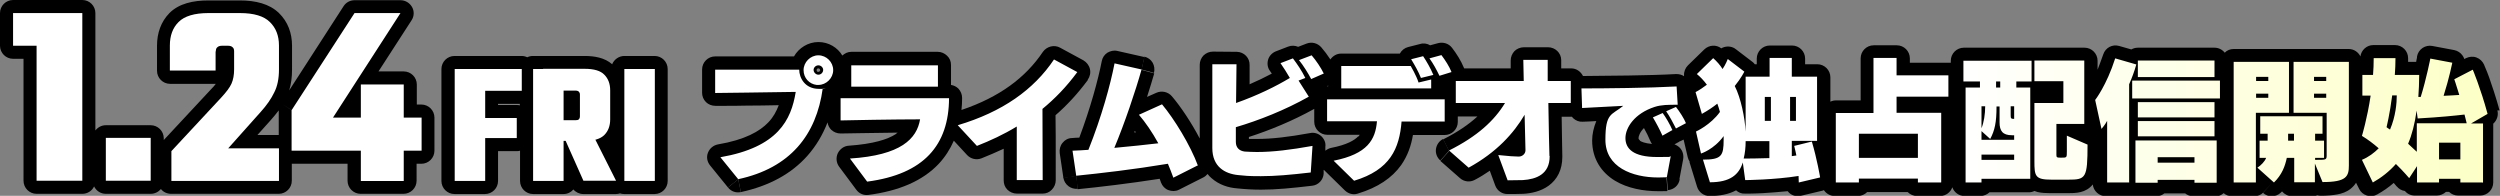 <?xml version="1.0" encoding="UTF-8"?>
<svg xmlns="http://www.w3.org/2000/svg" version="1.1" xmlns:xlink="http://www.w3.org/1999/xlink" viewBox="0 0 1148 89.9">
  <rect x="0" y="0" width="1148" height="89.9" fill="#808080" stroke="none"/>
  <defs>
    <style>
      .cls-1 {
        fill: #fff;
      }

      .cls-2 {
        fill: url(#_名称未設定グラデーション);
      }
    </style>
    <linearGradient id="_名称未設定グラデーション" data-name="名称未設定グラデーション" x1="322.8" y1="55.5" x2="1143.8" y2="55.5" gradientTransform="translate(0 110.1) scale(1 -1)" gradientUnits="userSpaceOnUse">
      <stop offset=".7" stop-color="#fff"/>
      <stop offset="1" stop-color="#fdffc6"/>
    </linearGradient>
  </defs>
  <!-- Generator: Adobe Illustrator 28.7.1, SVG Export Plug-In . SVG Version: 1.2.0 Build 142)  -->
  <g>
    <g id="_レイヤー_1" data-name="レイヤー_1">
      <g>
        <path d="M193.6,48h-2.2v-9.2c0-3.3-2.7-6-6-6h-11.6l15.2-23.5c1.2-1.8,1.3-4.2.2-6.1-1.1-1.9-3.1-3.1-5.3-3.1h-21.1c-2,0-3.9,1-5,2.7l-25,38.7c.9-2.9,1.3-6.1,1.3-9.5v-11c0-5.8-1.9-11-6-15h0s0,0,0,0c0,0,0,0,0,0h0c-4.4-4.3-10.9-5.8-17.9-5.8h-14.5c-7,0-13.5,1.4-17.9,5.8,0,0,0,0,0,0-3.9,4-5.7,9.2-5.7,15v11.5c0,3.3,2.7,6,6,6h21s0,0,0,0c-.5.7-1.2,1.5-2.1,2.4l4.4,4.1h0s-4.4-4.1-4.4-4.1c0,0,0,0,0,0l-21.8,23.4v-.8c0-3.3-2.7-6-6-6h-20.6c-2,0-3.7,1-4.8,2.4V6c0-3.3-2.7-6-6-6H6C2.7,0,0,2.7,0,6v15c0,3.3,2.7,6,6,6h4.8v56c0,3.3,2.7,6,6,6h21c2.4,0,4.5-1.4,5.4-3.4,1,2,3,3.4,5.4,3.4h20.6c1.9,0,3.6-.9,4.7-2.2,1.1,1.4,2.8,2.2,4.7,2.2h49.4c3.3,0,6-2.7,6-6v-7.8h25.6v7.8c0,3.3,2.7,6,6,6h19.7c3.3,0,6-2.7,6-6v-7.8h2.2c3.3,0,6-2.7,6-6v-15.2c0-3.3-2.7-6-6-6ZM22.8,12h1.9v3h-1.9v-3ZM31.8,77h-9V27h7.9c.4,0,.7,0,1.1-.1v50.1ZM63.3,77h-8.6v-7.7h8.6v7.7ZM99.7,21.7h0s3.5,3.5,3.5,3.5h0l.3.3,1.5-1.8s0,0,0,0l-1.5,1.8-.3.4-.4.4.4-.4.3-.4-.3-.3-3.5-3.5ZM78.6,69.4l-3.4-3.1h0s3.4,3.1,3.4,3.1h0ZM122.1,77h-37.4v-5.3l21.2-22.7h0c2.5-2.7,4.7-5.4,5.9-8.1,1.3-2.8,1.7-5.9,1.7-9.1v-8.2c0-1.8-.5-4.2-2.5-6.2h0c0,0-.1-.1-.2-.2,0,0-.1-.1-.2-.2h0c-2-1.7-4.4-2.1-6.1-2.1h-2.4c-1.7,0-4.1.4-6.1,2.1h0c0,0-.1.1-.2.2,0,0-.1.1-.2.2h0c-2,1.9-2.5,4.4-2.5,6.2v2.8h-9v-5.5c0-3.2.9-5.2,2.2-6.6,1.1-1,3.7-2.3,9.4-2.3h14.5c5.8,0,8.4,1.3,9.4,2.3,0,0,0,0,0,0l4.2-4.3h0s-4.2,4.3-4.2,4.3c1.5,1.4,2.4,3.4,2.4,6.5v11c0,3.5-.6,6-1.5,7.9l5.4,2.7h0s-5.4-2.7-5.4-2.7c0,0,0,0,0,.1-1,2.2-2.7,4.7-5.2,7.4l4.4,4.1h0s-4.4-4.1-4.4-4.1c0,0,0,0,0,0l-14.9,16.7,4.5,4h0s-4.5-4-4.5-4c-1.6,1.8-2,4.3-1,6.4,1,2.2,3.1,3.5,5.5,3.5h17.3v3ZM105,23.7h0s1.7-2,1.7-2h0s-1.7,2-1.7,2ZM127.9,62h-9.7l6-6.7h0c1.4-1.5,2.6-3.1,3.8-4.6v11.3ZM133.9,50.6l-4.1-2.7,4.2,2.7h0ZM159.7,63.2h-5.5l2.1-3.2h3.5v3.2ZM149.7,48h-6.9l23.3-36h6.8l-23.2,36ZM179.4,77h-7.7v-1.8h7.7v1.8ZM179.4,63.2h-7.7v-3.2h7.7v3.2ZM179.4,48h-7.7v-3.2h7.7v3.2Z"/>
        <path d="M300.7,25.7h-14c-2.5,0-4.7,1.6-5.6,3.8-3.4-3-8.1-3.8-12.6-3.8h-23.8c-.9,0-1.8.2-2.6.6-.8-.4-1.7-.6-2.6-.6h-30.8c-3.3,0-6,2.7-6,6v51.4c0,3.3,2.7,6,6,6h14c3.3,0,6-2.7,6-6v-13.7h8.6c.5,0,1,0,1.5-.2v13.9c0,3.3,2.7,6,6,6h14c1.8,0,3.4-.8,4.5-2.1,1.1,1.3,2.8,2.1,4.5,2.1h15c.7,0,1.3-.1,1.9-.3.6.2,1.2.3,1.9.3h14c3.3,0,6-2.7,6-6V31.7c0-3.3-2.7-6-6-6ZM216.8,77h-2v-7.7s0,0,0,0h1.9v7.7ZM216.8,48.2h-1.9s0,0,0,0v-.5h2v.5ZM238.8,48.4c-.5-.1-1-.2-1.5-.2h-8.6v-.5h10v.7ZM252.8,77h-2v-6.2h2v6.2ZM252.8,49.3h-2v-1.6h2v1.6ZM264.8,43.2l1-1h0s-1,1-1,1h0ZM267.8,83l-3.2,1.4s0,0,0,0l3.2-1.4h0ZM271.7,77l-2.8-6.2c.3,0,.7,0,1,0l3.2,6.3h-1.4ZM277.6,34.4l-4.3,4.2s0,0,0,0c.5.5,1,1.3,1,3v12.7c-.6-.4-1.3-.7-2-.9v-9.9c0-1.5-.4-3.7-2.2-5.5h0c0,0-.1-.1-.2-.2,0,0,0,0,0,0,2.6.2,3.4.8,3.4.9l4.3-4.2h0ZM294.7,77h-2v-39.4h2v39.4Z"/>
        <path d="M1147.8,50.7c-1.7-6.2-3.5-11.5-4.8-15.2-.7-1.8-1.2-3.3-1.7-4.3-.2-.5-.4-.9-.5-1.2,0-.1-.1-.2-.1-.3,0,0,0,0,0,0,0,0,0,0,0,0,0,0,0,0,0,0h0s0,0-5.5,2.4l5.5-2.4c-.7-1.5-1.9-2.7-3.5-3.3s-3.3-.4-4.8.3l-.8.4c-.2-.6-.4-1.1-.8-1.6-.9-1.3-2.3-2.2-3.8-2.5l-10.1-1.9c-3.2-.6-6.4,1.5-7,4.8h0s0,0,0,0c0,0,0,0,0,0,0,0,0,.2,0,.3,0,.3-.1.6-.2,1.1,0,.3-.2.7-.2,1.1h-3.7c0-.6,0-1.1,0-1.7,0-3.3-2.7-6-6-6h-10c-3,0-5.5,2.3-5.9,5.2-1-2-3-3.4-5.4-3.4h-25.4c-.3,0-.6,0-1,0-.3,0-.6,0-1,0h-25.4c-1.6,0-3.1.6-4.1,1.7-1.1-1.4-2.8-2.3-4.7-2.3h-35.2c-1.1,0-2.1.3-3,.8l-5.6-1.6c-3.1-.9-6.3.8-7.3,3.9-.9,2.6-1.8,4.9-2.6,7v-4.1c0-3.3-2.7-6-6-6h-22.9c-.3,0-.6,0-.9,0-.1,0-.2,0-.3,0h-31.3c-3.3,0-6,2.7-6,6v.9c-.3,0-.6,0-1,0h-17.8v-2c0-3.3-2.7-6-6-6h-10.6c-3.3,0-6,2.7-6,6v19.3h-11.3c-.9,0-1.8.2-2.6.6v-11.2c0-3.3-2.7-6-6-6h-5.6v-2.6c0-3.3-2.7-6-6-6h-10.2c-3.3,0-6,2.7-6,6v2.6h-.9c-.3-.4-.7-.8-1.1-1.1l-7.6-5.8c-1.5-1.2-3.5-1.5-5.3-1-.5.1-1,.4-1.4.6-2.3-1.8-5.6-1.6-7.8.5l-7.5,7.3c-1.2,1.2-1.9,2.9-1.8,4.6,0,.1,0,.3,0,.4-1-.7-2.3-1-3.6-1-12.1.7-31.7.8-42.8.9-1-2-3-3.5-5.4-3.5h-4.6v-3.8c0-3.3-2.8-5.9-6-5.9h-11.2c-1.6,0-3.2.7-4.3,1.8-1.1,1.2-1.7,2.7-1.7,4.3v3.6c0,0-21.4,0-21.4,0,0-.1,0-.2-.1-.3l-.8.3h0l.8-.3c-1.3-3.2-3.4-6.5-5.4-9.1-1.5-2-4-2.8-6.4-2.2l1.1,4s0,0,0,0l-1.1-4-3.7,1c-1.3-.8-3-1.1-4.6-.6l.6,2.2s0,0,0,0l-.6-2.2-5.5,1.4c-1.6.4-3,1.5-3.8,3h-26.9c-2.1,0-3.9,1.1-5,2.7-1.3-2-2.8-4-4.2-5.6-1.7-1.9-4.3-2.6-6.7-1.7l2,5.3s0,0,0,0l-2-5.3-3.9,1.5c-1.4-.6-3.1-.7-4.6-.1l.8,2.1s0,0,0,0l-.8-2.1-5.7,2.2c-1.7.7-3,2.1-3.5,3.8-.5,1.7-.3,3.6.8,5.1.3.5.6.9.9,1.3-3,1.6-6.5,3.3-10.2,4.9v-8.8c.1-3.3-2.5-6-5.8-6.1v6c0,0,0,0,0,0v-6c0,0-11-.1-11-.1-1.6,0-3.1.6-4.3,1.7-1.1,1.1-1.8,2.7-1.8,4.3v33.9c-3.9-7.4-8.7-14.6-12.8-19.4-1.7-2-4.6-2.7-7.1-1.6l2.5,5.5h0s-2.5-5.5-2.5-5.5l-4.3,1.9c1.3-4,2.4-7.7,3.3-10.8l-5.8-1.6,1.3-5.9-12.4-2.8c-1.6-.4-3.2,0-4.6.8-1.4.9-2.3,2.3-2.6,3.9l5.9,1.2h0s-5.9-1.2-5.9-1.2c-1.7,8.7-5.2,21.5-10.3,35.1-1.1,0-2.2.1-3.4.2-1.7,0-3.3.9-4.3,2.2-1.1,1.3-1.5,3-1.3,4.7l1.7,11.5,5.9-.9.6,6c9.9-1,23.6-2.6,37.7-4.8.2.6.4,1.1.6,1.7l5.6-2h0s-5.6,2-5.6,2c.6,1.6,1.8,2.9,3.4,3.5,1.6.6,3.4.6,4.9-.2l11.1-5.6-2.7-5.4,2.1-.8s0,0,0,0l-2.1.8,2.7,5.4c.8-.4,1.5-1,2-1.6.5.7,1.1,1.3,1.8,1.9,3.5,3.1,7.8,4.4,11.7,4.7h0c3.8.4,7.4.6,11,.6,7,0,14.1-.7,23.5-1.8l-.7-6h0s.7,6,.7,6c2.9-.3,5.1-2.7,5.3-5.5v-1.8c.2,0,.3.2.4.3l9.4,9.2,4.2-4.3h0s-4.2,4.3-4.2,4.3c1.6,1.5,3.8,2.1,5.9,1.4,9.2-2.8,15.7-7.2,19.9-13.1,3-4.3,4.6-9,5.4-13.8h14.6c3.3,0,6-2.7,6-6v-2.5h9c-3.9,3.6-9,7.1-15.7,10.5l2.7,5.4-4,4.5,9,7.9c1.9,1.7,4.6,2,6.8.8l-2.9-5.3h0s2.9,5.3,2.9,5.3c2.5-1.3,4.7-2.7,6.9-4.2l2.5,6.8c.9,2.4,3.2,4,5.8,3.9l-.2-6h0s.2,6,.2,6c1.2,0,5.3,0,7.1-.1,0,0,0,0,0,0,3.6-.2,8-1.1,11.6-3.7,4-2.9,6.3-7.4,6.3-13.2v-.2c0,0,0-.2,0-.3l-6,.3h0l6-.3c0-1-.2-9-.3-18h4.2c.2,0,.3,0,.5,0,.2.2.4.5.6.7,1.2,1.1,2.7,1.7,4.3,1.6l-.2-5.3s0,0,0,0l.2,5.3c1.9,0,4.1-.2,6.3-.3-1.2,3-1.9,6-1.9,8.9,0,8.6,4.4,14.8,10.5,18.5,5.8,3.5,13.1,4.8,19.8,4.8s2.9,0,4.3-.2l-.5-6,5.9,1.1,1.8-9.6c.3-1.9-.2-3.8-1.5-5.2-.7-.7-1.6-1.3-2.5-1.6l1.8-1c.2,0,.3-.2.4-.3.3-.1.7-.2,1-.4l1-.5,1.9,8.1c.2.7.4,1.3.8,1.8,0,.5.1.9.3,1.4l.7-.2h0s-.7.2-.7.2l3.2,10.4c.8,2.5,3.1,4.2,5.7,4.2,4.6,0,8.7-.7,12.2-2.6,1.1,1,2.5,1.6,4,1.5v-4.5s0,0,0,0c0,4.5,0,4.5,0,4.5h0s0,0,.1,0c.1,0,.3,0,.5,0,.4,0,1,0,1.7,0,1.5,0,3.5-.1,5.9-.2,3.3-.2,7.4-.5,11.5-.9.3.4.7.8,1.1,1.1,1.4,1.1,3.3,1.4,5,1l-.7-2.9s0,0,0,0l.7,2.9,9.7-2.3c.3,0,.6-.2.8-.3,1.1,1.6,2.9,2.7,5,2.7h10.6c1.7,0,3.2-.7,4.3-1.8h18.6c1.1,1.1,2.6,1.8,4.3,1.8h10.6c2.6,0,4.8-1.7,5.6-4,.8,2.3,3,4,5.6,4h7.3c1.6,0,3.1-.7,4.2-1.7h18.1c.9,0,1.7-.2,2.5-.6.5.2,1,.3,1.5.5,1.8.4,3.8.5,5.8.5h7.7c1.9,0,4.2,0,6.2-.5,2.1-.5,4.1-1.6,5.6-3.5.3,3,2.9,5.4,6,5.4h10.2c.5,0,1,0,1.4-.2.5.1.9.2,1.4.2h10.2c1.4,0,2.7-.5,3.7-1.3h9.5c1,.8,2.3,1.3,3.6,1.3h10.2c0,0,0-5.9,0-5.9h0v6c1.4,0,2.8-.5,3.9-1.5,1,.9,2.4,1.4,3.9,1.4h10.2c1.6,0,3-.6,4-1.6h0c0,0,4-4.4,4-4.4h0s-4,4.5-4,4.5c2.3,2.1,5.9,2,8.1-.1.2-.2.4-.4.6-.6,1.1,1.3,2.8,2.2,4.6,2.2h9.5c.7,0,1.4-.1,2.1-.4.5.1,1,.2,1.5.2,2.9,0,5.4-.2,7.6-.6,2.2-.4,4.3-1.1,6.2-2.6,1.1-.9,1.9-1.8,2.5-2.8l1.4,2.8,5.4-2.6h0s-5.4,2.6-5.4,2.6c.7,1.5,2,2.6,3.6,3.1,1.6.5,3.3.3,4.7-.5,2.7-1.5,5.2-3.2,7.6-5.3,0,0,0,0,0,0,.5.6.9,1,1.1,1.3.1.2.2.3.3.3,0,0,0,0,0,0,0,0,0,0,0,0h0s0,0,0,0c.9,1.1,2.2,1.9,3.7,2.1,1.1,1.3,2.7,2.1,4.6,2.1h10.1c1.6,0,3.1-.7,4.2-1.7h1.4c1.1,1.1,2.6,1.7,4.2,1.7h10.1c3.3,0,6-2.7,6-6v-27c1.7-1.5,2.5-3.9,1.9-6.1ZM503.1,73.7c1-.7,1.7-1.6,2.2-2.7l-5.6-2.2.4,5.3h0l-.4-5.3,5.6,2.2c.2-.5.4-1,.6-1.5.2.6.5,1.3.9,1.8.5.7,1.2,1.3,1.9,1.7-1.9.2-3.8.5-5.6.7ZM515.3,40.3c.4-1.4.7-2.8,1-4.1h.3c-.4,1.3-.8,2.7-1.3,4.1ZM520.8,60.9c.1-.3.2-.5.3-.8.2.2.4.5.5.7-.3,0-.6,0-.8,0ZM531.8,65.7l.5,4.1h0l-.5-4.1,5-2.7h0l-5,2.7ZM542,73.2c0-.1-.1-.3-.2-.4-.9-2.1-3-3.5-5.2-3.6.2-.2.3-.5.5-.8.6-1.2.8-2.6.5-4,1.7,2.9,3.2,5.8,4.6,8.7h-.2ZM562.7,50.7c.4.6.9,1,1.4,1.5.4.3.7.5,1.1.6-1,.4-1.9,1.1-2.6,2v-4.1ZM564.3,72.7c-.4-.3-.8-.8-1.1-1.6.3.5.6.9,1,1.3.4.4.8.7,1.2,1-.4-.2-.8-.5-1.1-.7ZM568.6,80.2v.2s.5-5.2.5-5.2h0l-.5,5ZM571.6,69.6l-.5,5h0l.5-5h0ZM642.6,33.4s0,0,0,0c0,0,0,0,0,0h0s0,0,0,0h0ZM609.9,38.5h0s-2.1-4.8-2.1-4.8l2.1,4.8ZM609.9,39.4v.2h-.4c0,0-.2,0-.2,0l.6-.3ZM604.7,42h0s-3.7,2.3-3.7,2.3l2.5,4.4h0s-2.5-4.4-2.5-4.4l3.7-2.3ZM623.7,62.6c-1.7,1.8-5.2,3.9-12.4,5.3-1,.2-1.9.7-2.7,1.3v-1.8c.3-1.8-.5-3.6-1.9-4.9-1.4-1.2-3.2-1.8-5.1-1.4l1.1,5.9h0s-1.1-5.9-1.1-5.9c-9.9,1.8-17.5,2.7-24.4,2.7s-2.5,0-3.7,0c0-.3,0-.6,0-.9,9.6-3.1,20.1-7.4,30-12.9v5.9c0,3.3,2.7,6,6,6h14.9c-.2.3-.5.6-.7.9ZM636.8,51.7s0,0,0,0h2.6c-.6.6-1,1.3-1.3,2.1-.3-.8-.7-1.5-1.2-2.1ZM643.7,55.8l-5.3-.4,5.3.4h0ZM699.8,37.2h5.1c0-.1-5.1,0-5.1,0h0ZM700.2,52.8h5c0-.1-5,0-5,0h0ZM705.1,74.3c-.2.4-.5.7-.9,1-.3.2-.7.4-1.2.6,1-.7,1.8-1.7,2.4-2.8,0,.5-.2.9-.3,1.1ZM711.1,47.3h-6c0,.8,0,1.5,0,2.1-.8-1.2-2-2.1-3.5-2.5-1.6-.4-3.2-.1-4.5.6,0-1.1-.2-2.2-.7-3.2-.3-.4-.6-.9-.9-1.2h4.3c1.6,0,3.2-.7,4.3-1.8.5-.6,1-1.2,1.3-1.9.5,1.2,1.4,2.2,2.4,2.9-.4.2-.7.5-1,.8-1.1,1.2-1.7,2.7-1.7,4.3h6q0-.1,0-.1ZM746.6,50.1l-1.2-1.5h0s1.2,1.5,1.2,1.5h0ZM751.1,46.6c0,0,0-.1,0-.2,0,0,0,0,0-.1.2,0,.4,0,.7,0-.2.1-.4.2-.5.3ZM753.1,64.5c-.6-.5-.7-.8-.7-1,0-.9.6-2.8,2.5-4.7,1.1,1.9,2.2,4.2,2.9,5.9.2.5.5,1,.8,1.4-3.3-.3-4.9-1-5.6-1.5ZM759.2,47.2l-.3-1.1.3,1.1h0ZM778.5,42.3l-.5-1s0,0,0,0l.5,1h0ZM778.7,60.5s0,0,0,0h0s0,0,0,0h0ZM781.8,73.3h0s0,0,0,0c0,0,0,0,0,0h0ZM787.2,26.1l-.6.6h0s.6-.6.6-.6c0,0,0,0,0,0ZM787.7,25s0,0,0,0c0,0,0,0,0,0,0,0,0,0,0,0ZM787.7,25s0,0,0,0c0,0,0,0,0,0,0,0,0,0,0,0,0,0,0,0,0,0ZM790,41.8c-.3,0-.6-.1-.9-.1.6-1.3.8-2.7.5-4.1.3,0,.7.1,1,.1,0,0,.1,0,.2,0-.5,1.5-.4,3.1.4,4.5-.4-.2-.8-.3-1.2-.4ZM793.3,56.8s0,0-.1,0c.5-.6,1-1.1,1.4-1.8,0-.1.2-.3.2-.4.2,1.1.4,2.2.5,3.3-.6-.5-1.2-.9-2-1.1ZM795.5,40l-4.4,2.2,4.4-2.2h0ZM795.5,38.7l-2-1.6s0,0,0,0l2,1.6h0ZM817.4,75.9c.1-.2.3-.4.4-.6.1.2.3.3.4.5-.3,0-.5,0-.8,0ZM817.6,61.5c-.3-.4-.6-.8-.9-1.1.4-.3.7-.5,1-.9.3.3.6.6.9.8-.4.3-.7.7-1,1.2ZM817.6,40.5c-.3-.3-.6-.6-1-.9.4-.4.7-.8,1-1.2.3.4.6.8,1,1.2-.4.3-.7.5-1,.9ZM823.2,75.2l-.6-3.4h0s.6,3.4.6,3.4c0,0,0,0,0,0ZM849.3,77.8h-.3v-1.5c.3.3.6.6,1,.9-.2.2-.4.3-.6.5ZM865,55.4c.2-.2.3-.5.5-.8.1.3.3.5.5.8h-.9ZM866.2,40.6v-2.2c.3.4.7.8,1.2,1.1-.4.3-.8.7-1.2,1.1ZM885.3,77.8h-.3c-.2-.2-.4-.4-.6-.5.3-.3.7-.6,1-.9v1.5ZM924.9,48.8h0c0-.1.3,0,.7,0,0,0,0,0,0,0h-.7ZM940.2,76.4c0,0,0-.1,0-.2,0,0,.1.1.2.2,0,0-.1,0-.2,0ZM971.8,51.2c-.7-.7-1.7-1.3-2.7-1.5l-.5-2.5c.5-.9,1.2-1.9,1.9-3.2.4-.8.9-1.6,1.3-2.5v9.8ZM1043.5,73.5l-1.6-.5h0s1.6.5,1.6.5c0,0,0,0,0,0ZM1058.2,68.9c0-.1-.2-.2-.3-.3,0-.1.2-.2.3-.3,0,.1.2.2.3.3,0,.1-.2.2-.3.3ZM1072.5,77.1c0,0-.2,0-.3,0,.1-.1.2-.2.3-.4,0,.1,0,.2,0,.3ZM1084.4,62.3h0s0,0,0,0h0ZM1094.5,37.6c.2.3.4.5.6.8.1.1.2.2.4.3-.8.5-1.4,1.1-1.9,1.9-.2-.2-.3-.5-.5-.7-.1-.2-.3-.3-.5-.5.8-.5,1.4-1.1,1.9-1.8ZM1095.6,71.4l-3.4-3.3,2.7-3.1s0,0,0,0l-2.7,3.1,3.4,3.3s0,0,0,0ZM1100.1,75.3l-3.6-3.2s0,0,0,0l3.6,3.2h0ZM1099.9,69.3c-.7,0-1.4.2-2,.4.2-.6.3-1.3.2-2,0-.8-.2-1.5-.5-2.2.5,0,1,0,1.4-.2.3,0,.5-.2.8-.3-.2,1.5,0,3,.9,4.2-.3,0-.5,0-.8,0ZM1097.5,59.6l-2.4,3.1,2.4-3.1,3.7,1.6-3.7-1.6ZM1109.4,70.3s0,0,0,0l.4-.4h0l-.4.4ZM1115.8,77.7h0c0-.1,0,0,0,0,0,0,0,0,0,0ZM1116.2,48.1c.2-.3.5-.6.6-1,0,.2.2.3.3.5.1.2.2.3.4.4-.4,0-.9,0-1.3,0ZM1127.6,29.1c-.5-.1-1.1-.2-1.7-.3l1.7.3h0ZM1129.3,46.9l-.2-3.4h0s.2,3.4.2,3.4c0,0,0,0,0,0ZM1133.9,77.7s0,0,0,0c0,0,0,0,0,0v.2ZM1134.2,56.3h0s0,0,0,0ZM1133.8,47.1c0,0,.1-.1.2-.2,0,0,0-.1.1-.2,0,.2.1.4.2.6-.2,0-.3-.2-.5-.2Z"/>
        <path d="M765.9,87.3c2.7-.2,5-2.2,5.4-4.9l-5.9-1.1.5,6Z"/>
        <path d="M488.3,81.6c.5,3.2,3.4,5.4,6.6,5.1l-.6-6-5.9.9Z"/>
        <path d="M529.9,33.5c.4-1.6.2-3.3-.6-4.7-.8-1.4-2.2-2.4-3.8-2.8l-1.3,5.9,5.8,1.6Z"/>
        <path d="M334.3,86.1c1.4,1.8,3.7,2.6,5.9,2.1l-1.2-5.9-4.7,3.8Z"/>
        <path d="M499.5,36.6l-4.8-3.6h0s4.8,3.6,4.8,3.6c1-1.4,1.4-3.2,1-4.9-.4-1.7-1.5-3.1-3-4l-10.7-5.8c-2.7-1.5-6.1-.6-7.9,1.9-7.9,11.8-19.9,20.8-37.4,26.7.2-1.8.3-3.6.3-5.5,0-1.6-.6-3.1-1.7-4.3-.9-.9-2.1-1.5-3.4-1.7v-9.2c0-1.6-.6-3.1-1.8-4.2-1.1-1.1-2.7-1.8-4.2-1.8h-39.8c-1.6,0-3,.7-4.1,1.7-2.2-3.7-6.3-6.2-11-6.2s-9,2.7-11.2,6.6c-7.1,0-15.6,0-22.5,0-3.9,0-7.3,0-9.8,0-1.2,0-2.2,0-2.9,0-.3,0-.6,0-.8,0,0,0-.2,0-.2,0,0,0,0,0,0,0h0c-3.3,0-6,2.7-6,6v10.7c0,1.6.6,3.1,1.8,4.3,1.1,1.1,2.7,1.7,4.3,1.7h0s0,0,0,0c0,0,0,0,0,0,0,0,0,0,0,0,0,0,.1,0,.2,0,.2,0,.5,0,.8,0,.7,0,1.8,0,3.1,0,2.6,0,6.2,0,10.1-.1,4.8,0,10.2-.1,14.9-.2-1.1,2.9-2.5,5.5-4.8,7.9-3.9,4.1-10.7,8-23.1,10.1-2.1.4-3.8,1.8-4.6,3.8-.8,2-.4,4.2,1,5.9l8.2,10.1,4.7-3.8,1.2,5.9c13-2.8,23.2-8.4,30.5-16.6,4-4.5,7.1-9.7,9.3-15.4.2,1.3.8,2.5,1.7,3.4,1.2,1.1,2.7,1.7,4.3,1.7v-6q-.1,0-.1,0v6c2,0,15.2-.3,26.3-.4-.3.2-.6.4-.9.7-3.7,2.4-10.2,4.5-21.5,5.3-2.2.1-4.1,1.5-5.1,3.5-.9,2-.7,4.3.6,6.1l4.8-3.6h0s-4.8,3.6-4.8,3.6l7.9,10.6c1.3,1.8,3.4,2.7,5.6,2.4l-.8-5.9h0s.8,5.9.8,5.9c13.9-1.8,24.8-6.4,32.2-14.2,3-3.2,5.3-6.8,7-10.7l6.1,6.6,4.4-4.1h0s-4.4,4.1-4.4,4.1c1.7,1.8,4.3,2.4,6.6,1.5,3.3-1.3,6.7-2.8,10.2-4.4v14.5c0,1.6.5,3.1,1.7,4.3,1.1,1.1,2.7,1.8,4.3,1.8h11.9c1.6,0,3.1-.6,4.2-1.8,1.1-1.1,1.8-2.7,1.8-4.3,0-18,0-25.6-.1-29.9,5.2-4.5,10.1-9.8,14.8-16.1ZM328.4,26.2c0,.2,0,.5,0,1.2v-1.2ZM328.4,27.7c0,.9,0,2.2,0,4.3v-4.3ZM328.5,45.4c0,.7,0,1.3,0,1.8v-1.8ZM375.9,33s0,0,0,0c0,0,.2,0,.2,0,0,0-.2,0-.3,0ZM376.4,32.7c-.2.2-.4.3-.6.3s0,0,0,0c0,0-.1,0-.2,0-.3,0-.6-.3-.6-.8s.3-.8.8-.8.8.4.8.8,0,.4-.2.6ZM422.6,54.8v-3.7s0,0,0,0v3.7s0,0,0,0ZM428.5,55.8s0,0,0,0c.3-1.7-.2-3.4-1.2-4.7h2.2c-.2,1.7-.5,3.3-.9,4.8ZM467,58.1l-2.7-4.6h0l2.7,4.6h0ZM472.7,56.1c-.5-1.4-1.4-2.5-2.7-3.3-1.1-.6-2.3-.9-3.5-.8,2.4-1.5,4.6-3.1,6.7-4.7-.4.8-.6,1.7-.6,2.6,0,1.5,0,3.3,0,6.2Z"/>
        <path d="M662.7,63.8c-1.8.9-3,2.6-3.3,4.6-.3,2,.5,4,2,5.3l4-4.5-2.7-5.4Z"/>
      </g>
      <path class="cls-1" d="M30.7,6v15H6V6h24.7ZM16.8,6h21v77h-21V6ZM48.6,83v-19.7h20.6v19.7h-20.6ZM99,23.6v8.8h-21v-11.5c0-4.5,1.3-8.1,4-10.8,2.7-2.7,7.3-4.1,13.7-4.1h14.5c6.4,0,11,1.4,13.7,4.1,2.8,2.7,4.2,6.3,4.2,10.8v11c0,4.2-.7,7.7-2.2,10.6-1.4,2.9-3.4,5.8-6.2,8.9l-14.9,16.7h23.3v15h-49.4v-13.7l22.8-24.5c2.4-2.6,4-4.7,4.8-6.5.8-1.8,1.2-4,1.2-6.6v-8.2c0-.9-.2-1.5-.7-1.9-.5-.5-1.2-.7-2.3-.7h-2.4c-1,0-1.8.2-2.3.7-.5.4-.7,1-.7,1.9ZM139.6,69.2v-15.2h54v15.2h-54ZM133.9,69.2v-18.6l28.9-44.6h21.1l-40.8,63.2h-9.2ZM165.7,38.8h19.7v44.3h-19.7v-44.3ZM208.8,31.7h14v51.4h-14V31.7ZM237.3,54.2v9.2h-22.5v-9.2h22.5ZM239.6,31.7v10h-25.8v-10h25.8ZM266.3,53.5v-10.1c0-.6-.2-1-.5-1.3-.3-.3-.8-.5-1.5-.5h-14.9v-10h19.1c4.3,0,7.3.9,9,2.7,1.8,1.8,2.7,4.2,2.7,7.2v13.3c0,3-.9,5.4-2.7,7.2-1.8,1.8-4.8,2.7-9,2.7h-19.1v-9.5h14.9c.7,0,1.2-.1,1.5-.4.3-.3.5-.8.5-1.4ZM244.8,31.7h14v51.4h-14V31.7ZM257.2,59.2h13.7l12,23.8h-15l-10.6-23.8ZM286.7,31.7h14v51.4h-14V31.7Z"/>
      <path class="cls-2" d="M339,82.3l-8.2-10.1c26.5-4.6,32.5-17.1,34.6-30-11.2.2-37,.5-37,.5v-10.7s23.6,0,38.6,0c0,3.7,2.6,8.8,9,8.8s1.2,0,1.8-.2c-2.9,21.3-14.9,36.6-38.9,41.7ZM375.8,39c-.3,0-.5,0-.8,0-3.4-.4-6-3.2-6-6.8s3.1-6.8,6.8-6.8,6.8,3.1,6.8,6.8-3.2,6.8-6.8,6.8ZM378,32.1c0-1.1-1-2.1-2.2-2.1s-2.2,1-2.2,2.1,1,2.2,2.2,2.2,2.2-1,2.2-2.2ZM398.2,83.4l-7.9-10.6c23.5-1.5,30.7-9.1,32.2-18-11,0-34,.4-36.5.5v-10.2h49.8c-.1,21.5-11.5,34.9-37.6,38.3ZM430.7,39.8h-39.8v-9.8h39.8c0,0,0,9.8,0,9.8ZM478.8,82.7h-11.9v-24.6c-6.1,3.7-12.2,6.5-18.3,8.9l-8.8-9.5c20.5-6.1,34.9-16.3,44.2-30.2l10.7,5.8c-5,6.8-10.4,12.3-16,16.9,0,4,0,10.3.1,32.7ZM549.9,76l-11.1,5.6c-.8-2.2-1.6-4.3-2.5-6.4-15.6,2.6-31.2,4.4-42.1,5.5l-1.7-11.5c2.3-.1,4.8-.2,7.3-.4,6.1-15.3,10.1-29.9,12-39.7l12.4,2.8c-2.7,9.7-7.8,24.8-12.5,36,7.4-.7,14.5-1.4,20.2-2.1-2.8-5.1-5.9-9.6-8.9-13.1l10.6-4.8c5.6,6.7,13,18.7,16.5,28.2ZM602.7,67l-.8,12.2c-9.5,1.1-16.3,1.7-22.9,1.7s-6.8-.2-10.4-.5c-6.2-.6-11.9-3.9-11.9-12.4V29.5h11.1c0,.1-.2,17.8-.2,17.8,9.9-3.5,18.4-7.7,24.7-11.5-1.3-2.3-2.8-4.6-4.3-6.8l5.7-2.2c1.9,2.5,4.1,5.7,5.7,9l-3.1,1.2,4.7,7.4c-11,6.2-23,10.9-33.5,14,0,2.9,0,5.3,0,6.8,0,2.5,1.5,4.1,4.1,4.4,1.9.1,3.7.2,5.6.2,7.4,0,15.4-1,25.5-2.8ZM607.8,33.8l-5.7,2.5c-1.3-2.5-3.5-6.1-5.6-8.7l5.8-2.2c2,2.3,4.3,5.7,5.6,8.4ZM663.5,55.8h-19.9c-1,12.4-5.2,22.2-21.8,27.2l-9.4-9.2c15.6-3.1,19.2-9.7,19.9-18.1h-22.9v-10.1h54v10.1ZM657.2,40.6h-41.3v-10.3h31.9s2.6,4.4,3.6,7.6l5.8-1.4v4.1ZM658.2,34.4l-5.7,1.4c-1.2-3-2.8-5.8-4.5-8.6l5.5-1.4c1.6,2.4,3.4,5.5,4.7,8.6ZM666.5,33.1l-5.5,1.7c-1.4-2.9-2.8-5.5-4.6-8l5.5-1.5c1.8,2.4,3.6,5.2,4.6,7.7ZM711.6,71.6v.2c0,8.2-6.1,10.5-12.3,10.9-1.9.1-5,0-7,.1l-4.3-11.6c4.7.5,7.7.7,9.4.7s3.1-1.3,3.1-2.9l-.4-16.3c-5,8.5-12.8,17.2-25.7,24.3l-9-7.9c13-6.5,20.8-13.7,25.7-21.8h-22.6v-10.1h31.2l-.2-9.7h11.2v9.7h10.6v10.1h-10.3c.2,11.2.4,23,.5,24.3ZM774.1,56.6l-4.5,2.4c-1.2-2.4-3-5.8-4.5-7.9l4.5-2c1.5,1.9,3.8,5.4,4.6,7.5ZM768,59.7l-4.6,2.6c-1.1-2.5-3-6.1-4.4-8.4l4.5-2c1.4,1.9,3.4,5.3,4.5,7.9ZM767.2,71.7l-1.8,9.7c-1.3,0-2.5.1-3.9.1-12.1,0-24.3-4.8-24.3-17.3s2.8-11.2,8.2-15.6c-4.9.3-12.9.7-18.9,1l-.3-9c10.9,0,31.2-.2,43.7-.9l.5,8.4c-4.4,0-7.5,0-10.6,1-9.2,3-13.4,9.5-13.4,14.3s3.5,8.7,14.5,8.7,3.9-.2,6.2-.4ZM835.7,81.5l-9.7,2.3s0-1.1-.1-3c-11.2,1.8-24.5,1.9-24.5,1.9l-1.1-8.1c-1.8,5.7-5.9,9.1-15.1,9.1l-3.2-10.4c8.5,0,9.5-1.7,9.5-9.1v-1.7c-4.5,6.2-10.4,8-10.4,8l-2.3-10.1s6.7-3,11-9c-.4-1.3-.7-2.6-1.2-3.8-2,1.6-4.4,3.2-7.1,4.7l-2.9-10c1.9-1,3.6-2.2,5.2-3.4-1.4-1.9-3-3.6-4.6-4.9l7.5-7.3c1.5,1.3,3.3,3.3,4.3,5,1.4-2,2.4-4.6,2.4-4.6l7.6,5.8s-1.4,2.9-4.4,6.6c2.8,5.4,4.7,14.8,5,21v-25.3h11v-8.6h10.2v8.6h11.6v29.5h-11.6v7c.7-.1,1.4-.2,2.1-.3-.2-1-.6-2.9-1-4.4l8.1-2c2.4,8.1,3.8,16.4,3.8,16.4ZM824.7,55.5v-11h-2.7v11h2.7ZM813.2,55.5v-11h-2.8v11h2.8ZM812.5,72.5v-7.7h-10.9c0,2.9-.3,5.6-.9,8,1.7,0,6.5,0,11.8-.2ZM891.3,83.8h-10.6v-1.8h-27.1v1.8h-10.6v-31.9h17.3v-25.3h10.6v8h23.8v9.8h-23.8v7.4h20.5v31.9ZM880.7,72.5v-11.1h-27.1v11.1h27.1ZM949.8,82.5h-7.7c-7.6,0-7.9-1.6-7.9-8.5v-26.7h13.3v-10h-13.3v-9.5h22.9v29.1h-12.8v14.2c0,1.1.2,1.3,1.8,1.3h.5c2.5,0,2.5,0,2.5-2.9v-7.2l9.5,4.1c0,15.5-.8,16.1-8.9,16.1ZM932.2,82.1h-22.3v1.7h-7.3v-43.6h6.6v-2.8h-7.6v-9.5h31.3v9.5h-7v2.8h6.4v41.9ZM918.5,40.2v-2.8h-1.9v2.8h1.9ZM924.9,54.7v-5.9h-1.6v4.1c0,1.4.1,1.7,1.6,1.7ZM911.6,48.8h-1.7v10.1c1.1-2.7,1.7-6.5,1.7-10.1ZM924.9,64.1v-2h-1c-4.3,0-5.7-2-5.7-5.9v-7.3h-1.4c0,7.3-.8,11-2.9,14.9l-4-3.6v4h15ZM924.9,73.4v-2.4h-15v2.4h15ZM1016.9,35.4h-35.2v-7.6h35.2v7.6ZM1019.4,45.2h-40.3v-8.2h40.3v8.2ZM1016.9,53.9h-35.2v-7h35.2v7ZM977.8,83.8h-10.2v-28.3c-1,1.9-2.6,3.7-2.6,3.7l-2.9-13.3s5.2-6.6,9.2-19.1l9.7,2.8c-1,3.5-2,6.1-3.3,9.1v45.2ZM1016.9,62.6h-35.2v-7h35.2v7ZM1017.9,83.9h-10.2v-1.3h-16.9v1.3h-10.2v-19.4h37.3v19.5ZM1007.7,74.7v-2.5h-16.9v2.5h16.9ZM1066.5,83.6l-3.5-8.5v8.6h-9.5v-11.2h-3.4c-.8,3.8-2.2,7.7-5.9,11.3l-7.6-6.8c1.7-1.1,3.5-3,4-4.5h-3v-7.9h3.7v-3.2h-3.4v-8h28.6v8h-3.4v3.2h4.1v7.9h-4.1v.9h.8c4.2,0,4.5,0,4.5-2.1v-19.5h-15.2v-23.4h25.4v43.2c0,1.6,0,3,0,4.4,0,5-1.1,7.6-12,7.6ZM1035.9,83.8h-10.2V28.4h25.4v23.4h-15.2v32ZM1068.2,37.2v-1.9h-5.6v1.9h5.6ZM1041.6,37.2v-1.9h-5.6v1.9h5.6ZM1068.2,44.9v-1.9h-5.6v1.9h5.6ZM1041.6,44.9v-1.9h-5.6v1.9h5.6ZM1053.4,64.6v-3.2h-2.7v3.2h2.7ZM1139.9,83.8h-10.1v-1.7h-9.8v1.7h-10.1v-7.5l-3.6,5.5s-2.5-3-6.1-6.5c-3.1,3.5-6.7,6.3-10.6,8.5l-5-10.4c3.1-1.3,5.6-3.2,7.7-5.3-2.5-2.2-5.2-4.2-7.7-5.7,0,0,2.4-7.8,4-18.5h-3.8v-9.5h4.9c.2-2.5.3-5.1.3-7.7h10c0,2.6-.1,5.1-.3,7.7h11.2c0,3.7-.2,7-.4,10.1h1.1c2.6-8.3,4.4-17.6,4.4-17.6l10.1,1.9s-1.4,7-4,15.2c2.9-.1,5.3-.3,7.2-.4-1.6-5.3-2.3-7.2-2.3-7.2l8.5-4.4s3.5,8.2,6.8,20.3l-7.6,4.4h5.5v27.2ZM1100.6,43.8h-2.1c-1.1,8.6-2.6,14.6-2.6,14.6.5.4,1.1.8,1.6,1.1,2.6-6.1,3.1-12.2,3.1-15.7ZM1109.8,69.9v-13.3h22.9c-.3-1.4-.7-2.7-1-4-4.3.5-11,1.2-21.5,1.8l-.5-3.6c-.8,5.9-2.1,11-3.9,15.2,1.6,1.4,2.9,2.8,4.1,3.8ZM1129.8,73.2v-7.7h-9.8v7.7h9.8Z"/>
    </g>
  </g>
</svg>
